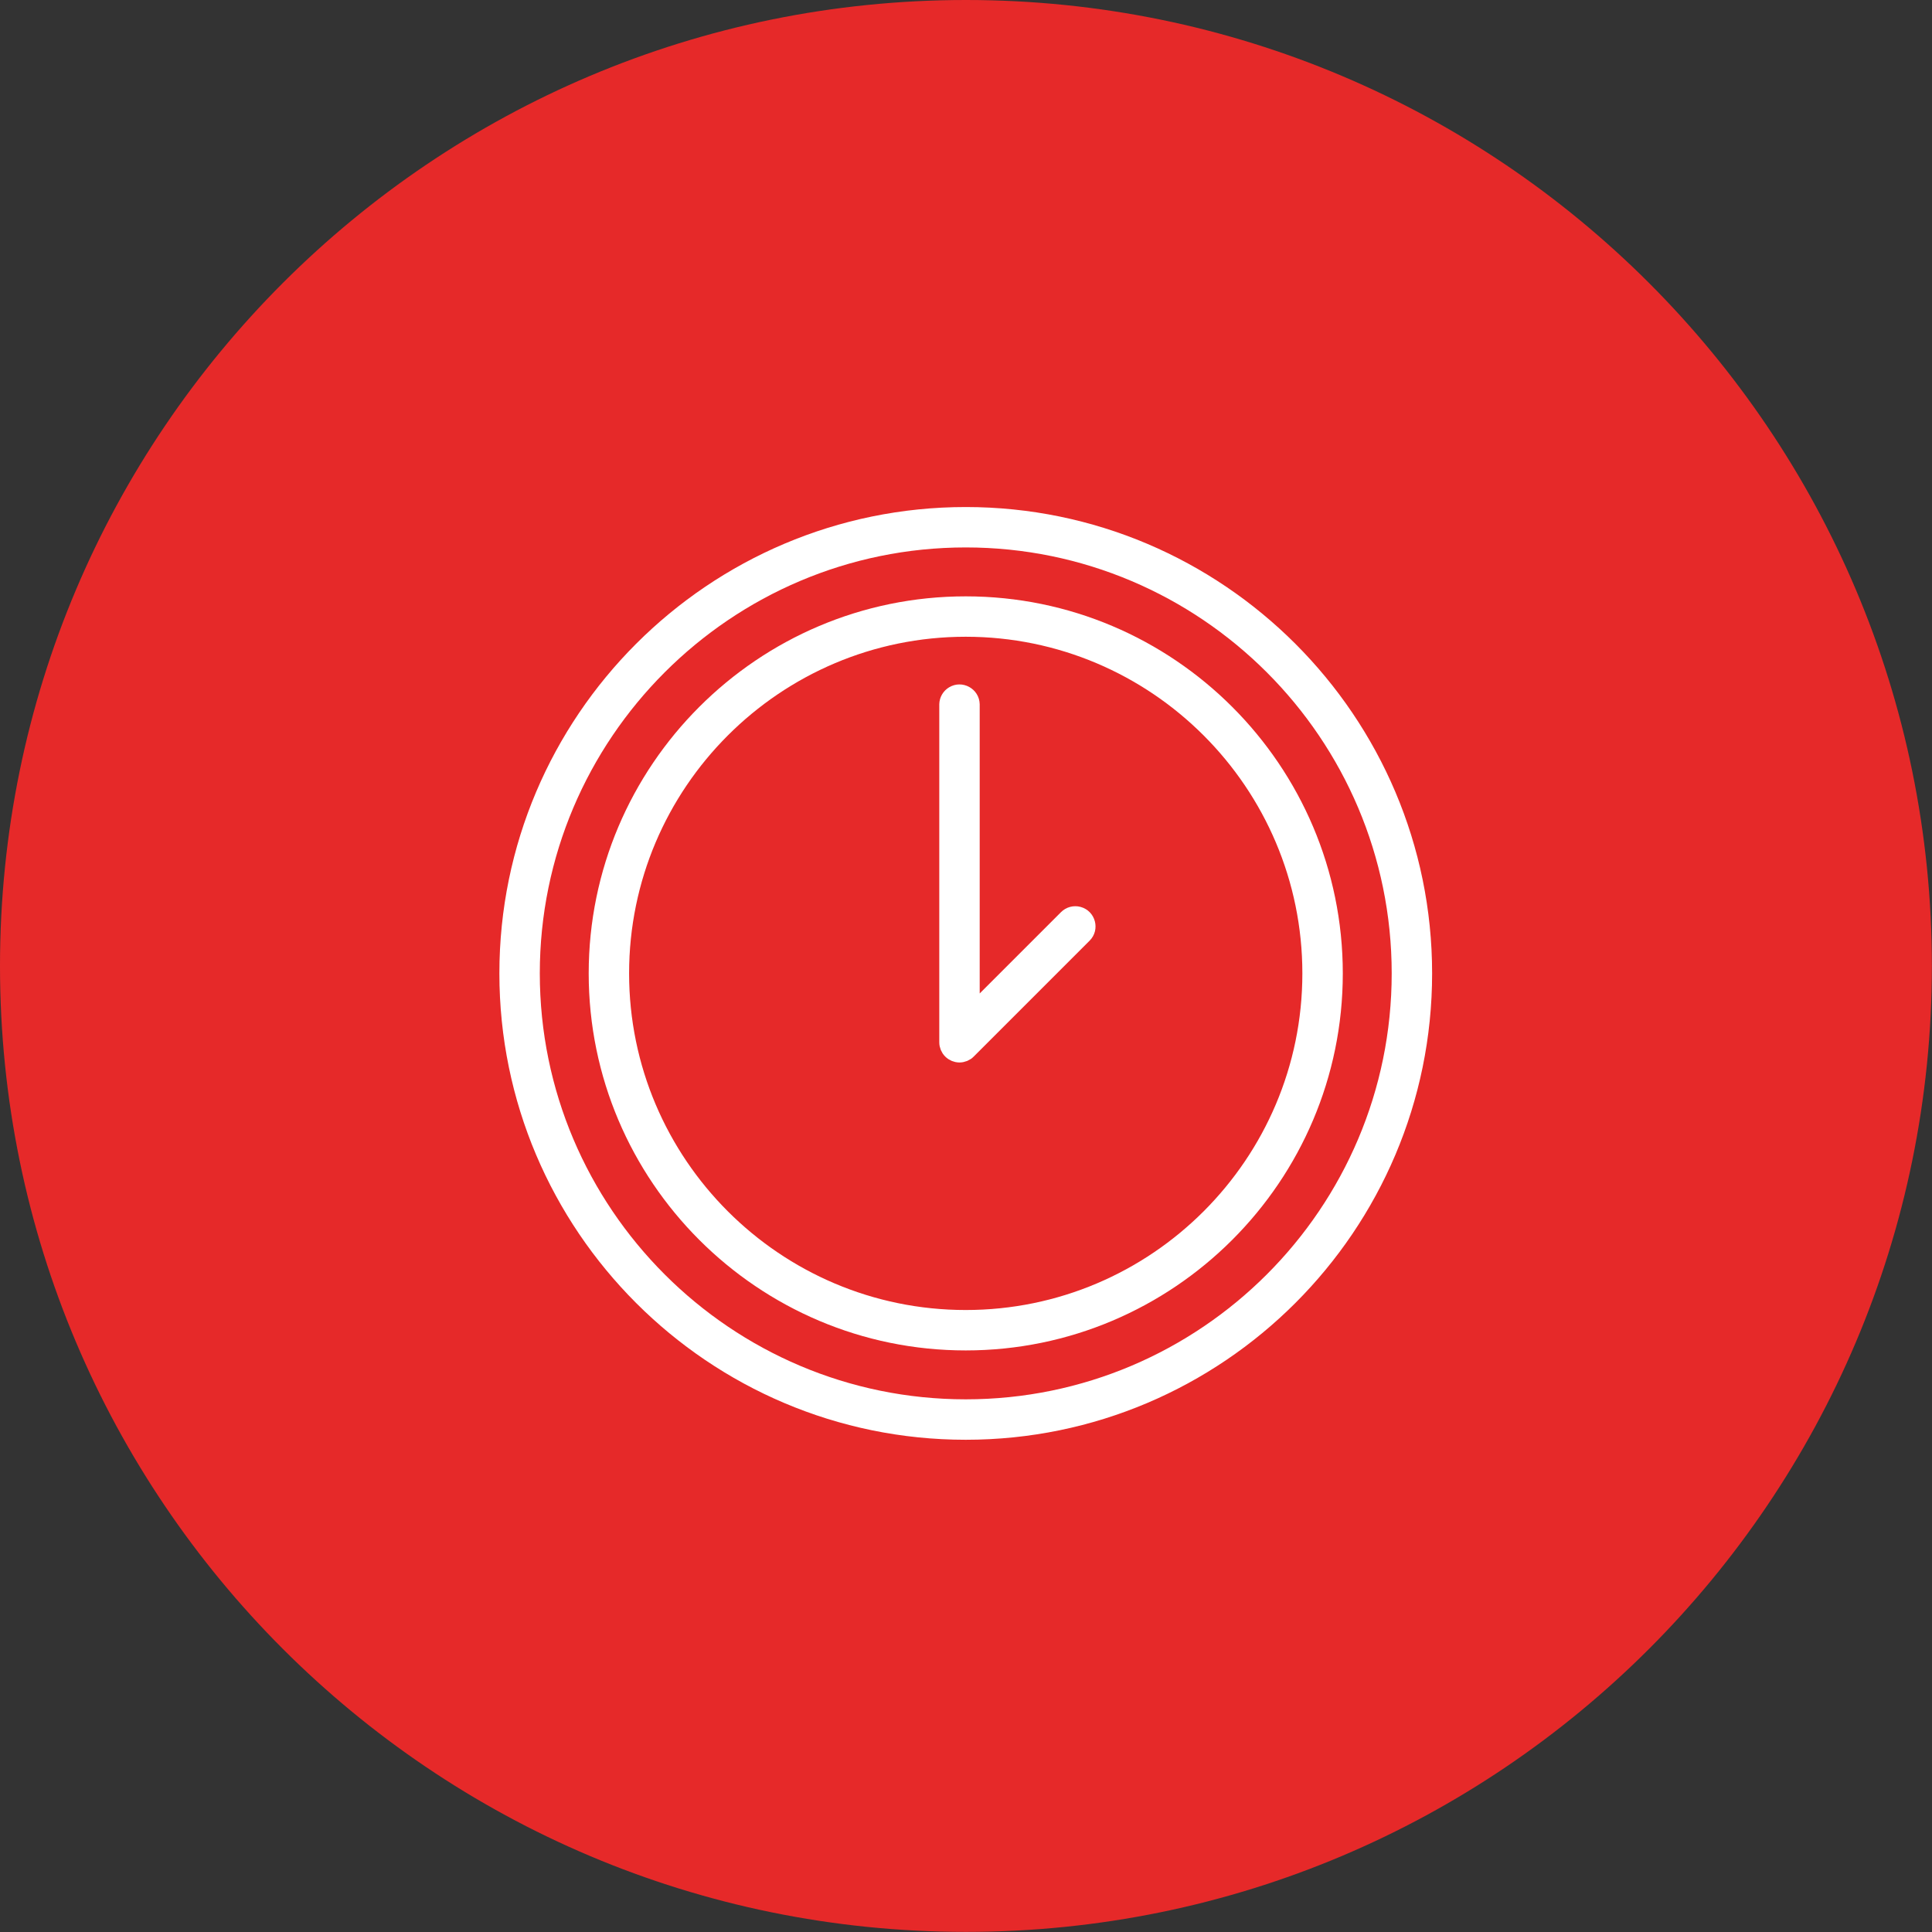 <?xml version="1.0" encoding="UTF-8"?> <svg xmlns="http://www.w3.org/2000/svg" viewBox="0 0 100.00 100.00" data-guides="{&quot;vertical&quot;:[],&quot;horizontal&quot;:[]}"><rect x="0" y="0" width="100.00" height="100.00" fill="#333333" stroke="none"/><path color="rgb(51, 51, 51)" fill-rule="evenodd" fill="#e62929" x="0" y="0" width="100" height="100" rx="49.997" ry="49.997" id="tSvga9ebbc9cd6" title="Rectangle 1" fill-opacity="1" stroke="none" stroke-opacity="1" d="M0 49.997C0 22.384 22.384 0 49.997 0H49.997C77.609 0 99.994 22.384 99.994 49.997H99.994C99.994 77.609 77.609 99.994 49.997 99.994H49.997C22.384 99.994 0 77.609 0 49.997Z"></path><path fill="#ffffff" stroke="#000000" fill-opacity="1" stroke-width="0" stroke-opacity="1" color="rgb(51, 51, 51)" fill-rule="evenodd" id="tSvg163fb6097a2" title="Path 1" d="M49.986 30.867C39.225 30.867 30.471 39.622 30.471 50.383C30.471 61.143 39.226 69.898 49.986 69.898C60.748 69.898 69.503 61.143 69.503 50.383C69.503 39.622 60.748 30.867 49.986 30.867ZM49.986 67.806C40.379 67.806 32.562 59.99 32.562 50.383C32.562 40.775 40.379 32.958 49.986 32.958C59.594 32.958 67.41 40.775 67.41 50.383C67.41 59.99 59.594 67.806 49.986 67.806Z"></path><path fill="#ffffff" stroke="#000000" fill-opacity="1" stroke-width="0" stroke-opacity="1" color="rgb(51, 51, 51)" fill-rule="evenodd" id="tSvg17fc7f55c12" title="Path 2" d="M54.918 47.212C53.515 48.615 52.112 50.018 50.709 51.421C50.709 46.431 50.709 41.44 50.709 36.449C50.69 35.644 49.806 35.161 49.118 35.58C48.814 35.765 48.625 36.093 48.617 36.449C48.617 42.281 48.617 48.114 48.617 53.946C48.617 54.015 48.623 54.084 48.637 54.152C48.643 54.181 48.654 54.209 48.663 54.238C48.673 54.274 48.682 54.311 48.697 54.347C48.712 54.382 48.731 54.413 48.749 54.446C48.764 54.474 48.776 54.502 48.793 54.528C48.87 54.642 48.969 54.741 49.084 54.818C49.105 54.833 49.129 54.842 49.151 54.854C49.188 54.875 49.224 54.897 49.264 54.914C49.295 54.927 49.328 54.934 49.36 54.944C49.393 54.954 49.424 54.967 49.459 54.973C49.593 55.001 49.732 55.001 49.867 54.973C49.901 54.966 49.933 54.954 49.966 54.943C49.998 54.934 50.031 54.927 50.062 54.914C50.102 54.897 50.139 54.874 50.177 54.853C50.199 54.841 50.221 54.832 50.242 54.818C50.3 54.78 50.354 54.735 50.403 54.685C52.401 52.687 54.399 50.689 56.397 48.691C56.967 48.122 56.706 47.15 55.928 46.941C55.567 46.844 55.182 46.948 54.918 47.212Z"></path><path fill="#ffffff" stroke="#000000" fill-opacity="1" stroke-width="0" stroke-opacity="1" color="rgb(51, 51, 51)" fill-rule="evenodd" id="tSvg412e93bc87" title="Path 3" d="M49.987 26.244C36.677 26.244 25.848 37.072 25.848 50.383C25.848 63.694 36.677 74.522 49.987 74.522C63.297 74.522 74.126 63.693 74.126 50.383C74.126 37.073 63.297 26.244 49.987 26.244ZM49.987 72.429C37.83 72.429 27.94 62.539 27.94 50.383C27.94 38.226 37.83 28.335 49.987 28.335C62.144 28.335 72.034 38.226 72.034 50.383C72.034 62.539 62.144 72.429 49.987 72.429Z"></path><defs></defs></svg> 
